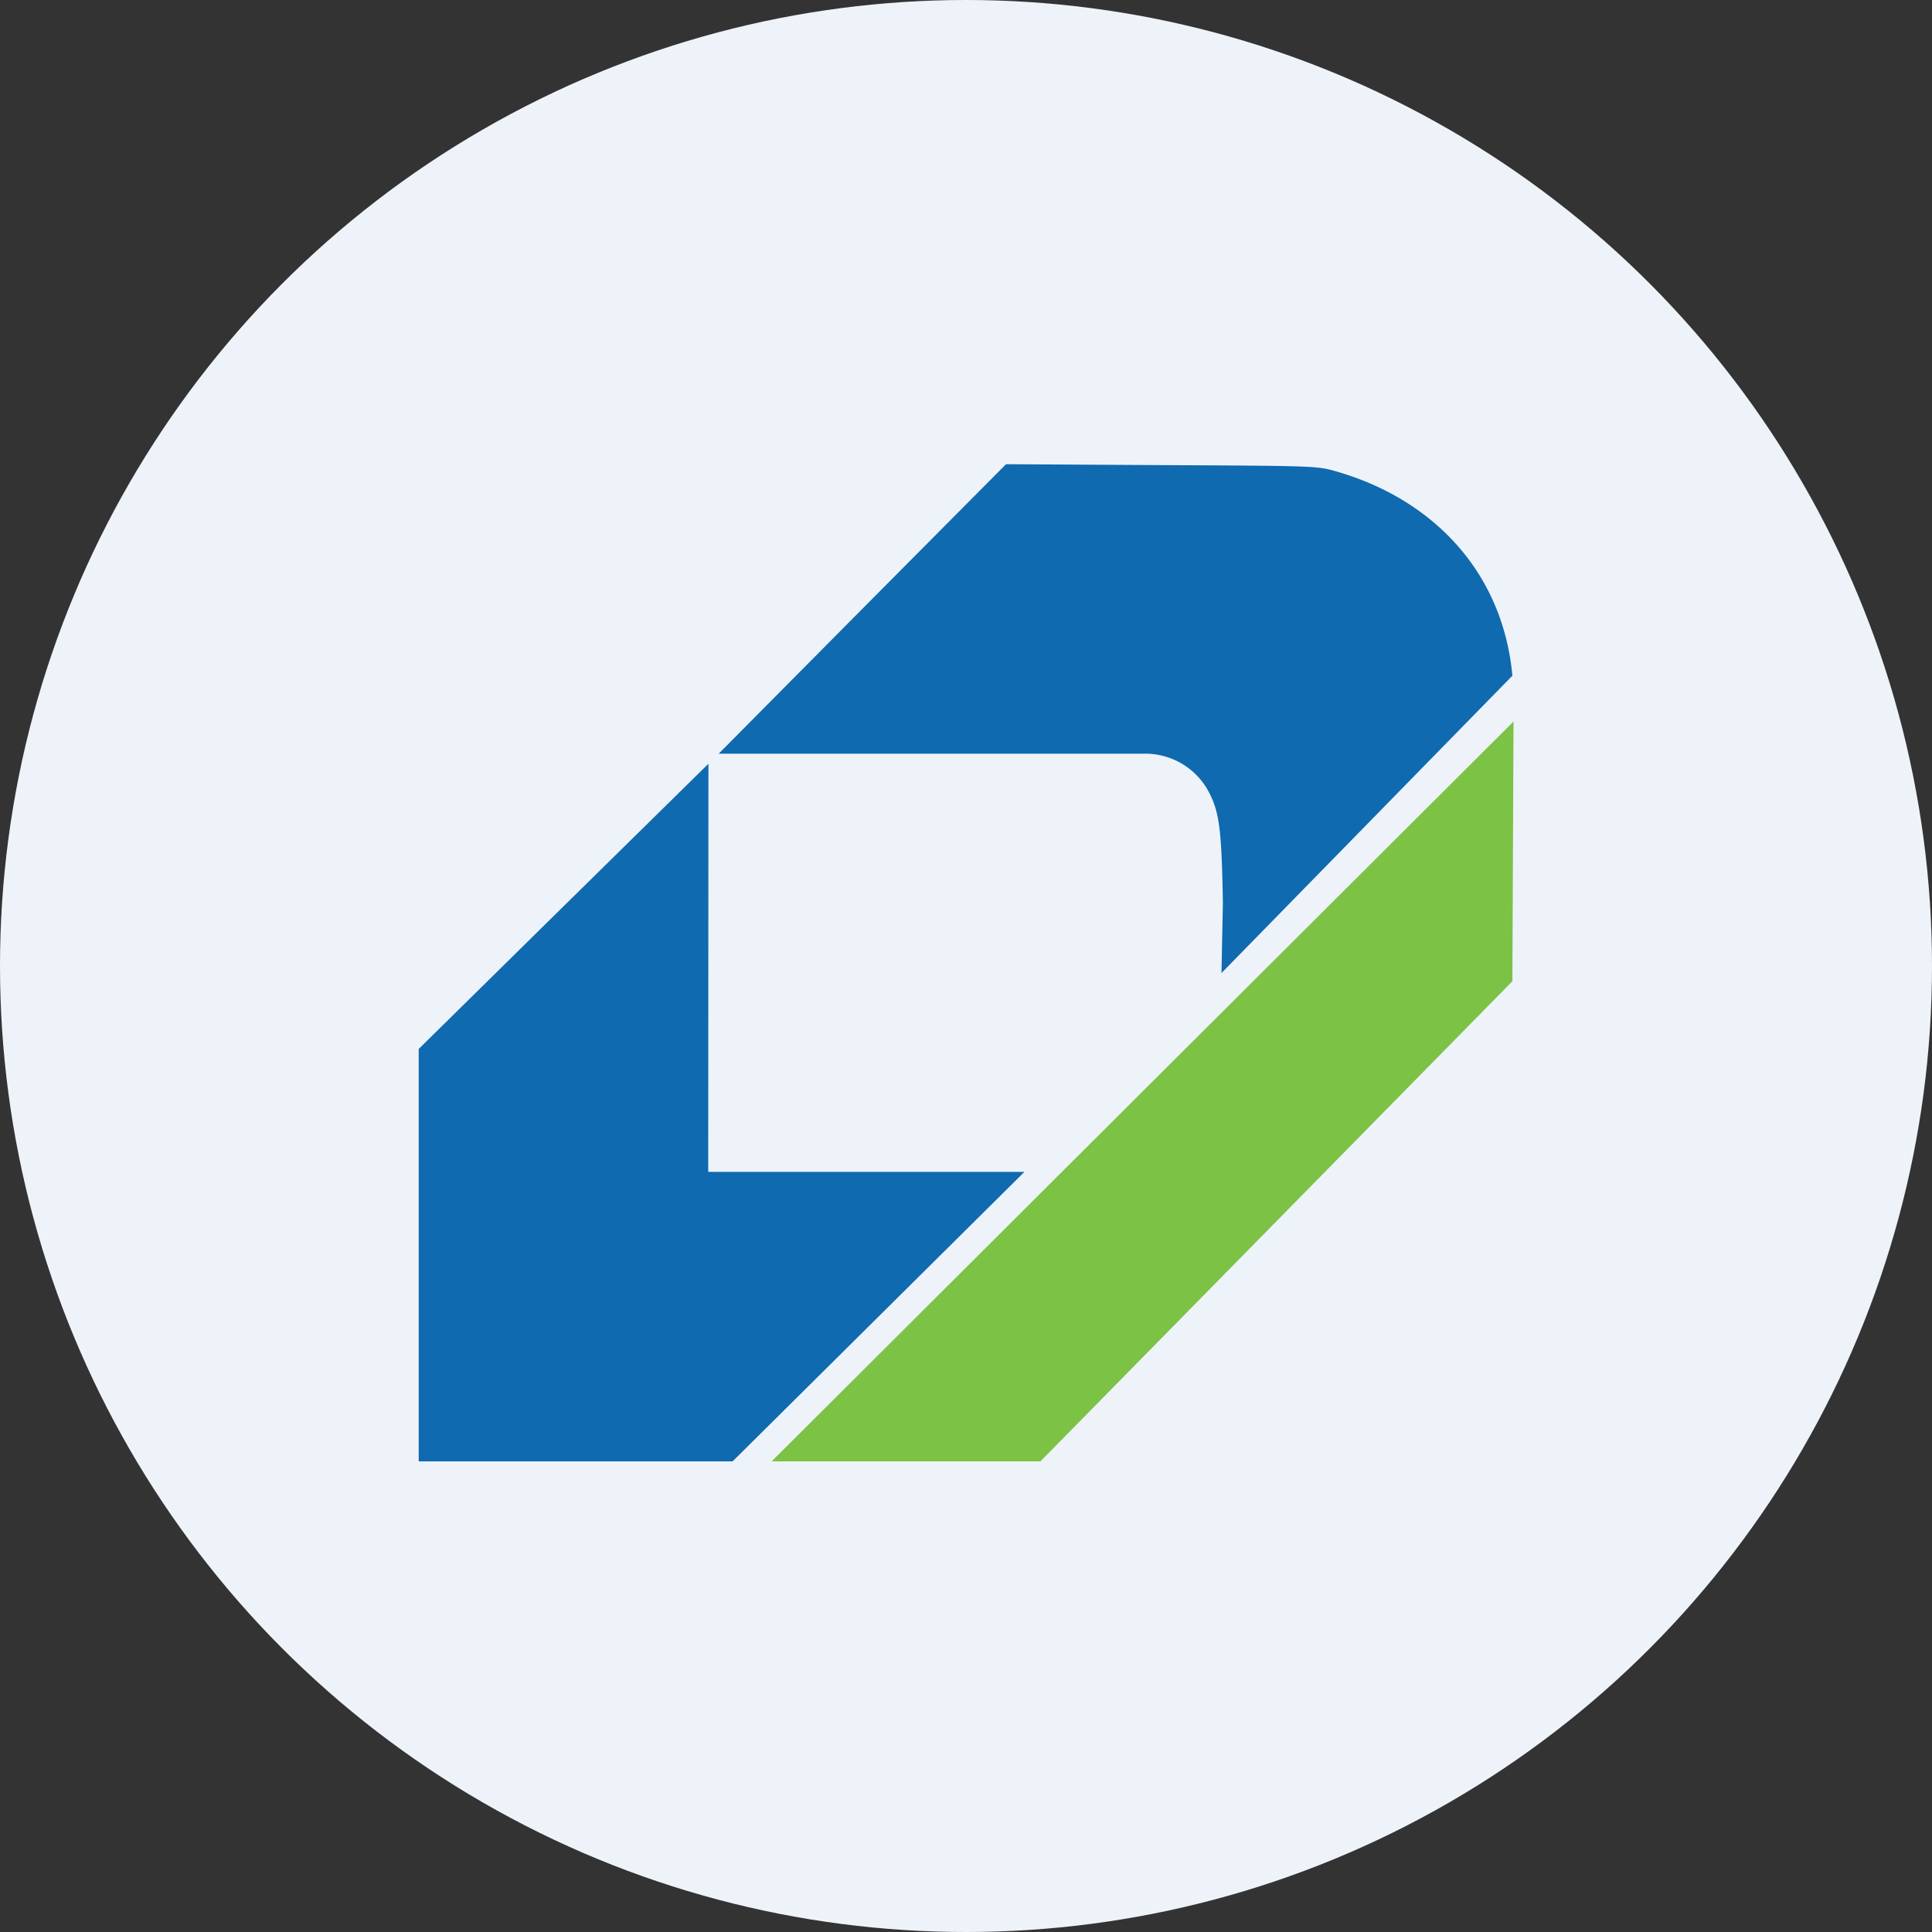<?xml version='1.0' encoding='utf-8'?>
<svg xmlns="http://www.w3.org/2000/svg" viewBox="0 0 300 300" width="300" height="300">
  <rect x="0" y="0" width="300" height="300" fill="#333333" stroke="none"/>
  <defs>
    <style>
      .a {
        fill: #eef3fa;
      }

      .b {
        fill: #0f6ab0;
      }

      .c {
        fill: #7cc245;
      }
    </style>
  <clipPath id="bz_circular_clip"><circle cx="150.0" cy="150.0" r="150.0" /></clipPath></defs>
  <g clip-path="url(#bz_circular_clip)"><rect class="a" x="-0.5" y="-0.5" width="301" height="301" />
  <path class="b" d="M133.872,94.572l-22.277,22.462h65.907a11.16,11.16,0,0,1,9.89,5.394c1.973,3.401,2.288,6.104,2.498,17.757l-.22,10.909,45.173-46.172c-1.488-16.118-12.377-27.537-27.686-31.817-2.677-.739-3.417-.774-26.842-.884l-24.1-.14ZM87.494,140.739,65.017,162.881V226.92h48.74l45.318-44.954H109.971l.035-63.37Z" />
  <path class="c" d="M161.558,226.92h-41.737L235.018,112.039l-.175,40.328Z" />
</g></svg>